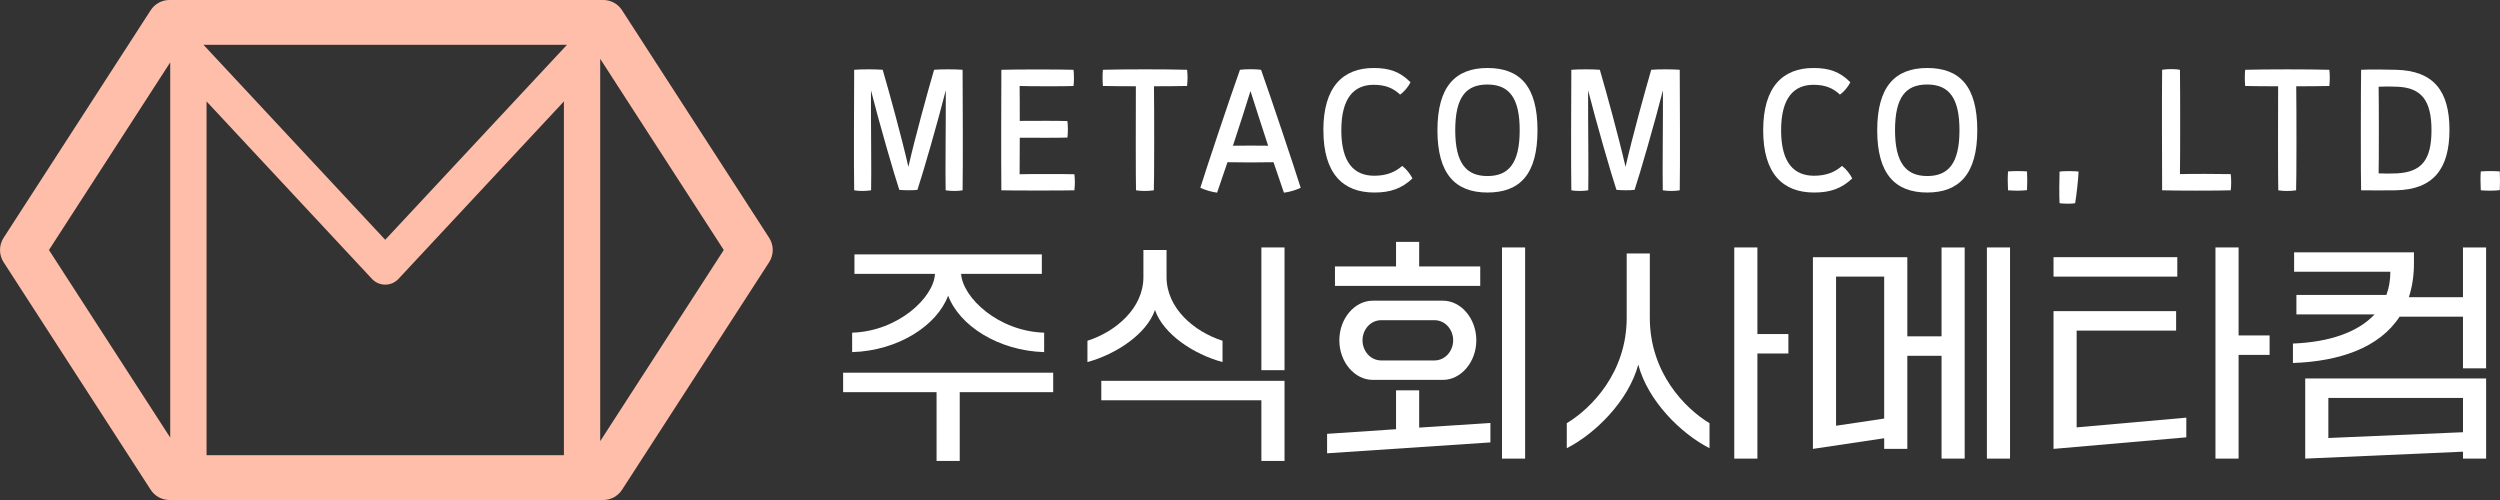 <svg width="220" height="44" viewBox="0 0 220 44" fill="none" xmlns="http://www.w3.org/2000/svg">
<rect x="0" y="0" width="220" height="44" fill="#333333" stroke="none"/>
<path d="M83.219 16.746C83.689 16.824 84.29 16.824 84.708 16.746C84.748 14.627 84.721 8.39 84.708 6.141C84.054 6.088 82.787 6.088 82.199 6.141C81.65 8.023 80.552 11.999 79.938 14.68C79.325 11.999 78.226 8.023 77.678 6.141C77.089 6.088 75.809 6.088 75.168 6.141C75.156 8.39 75.128 14.627 75.168 16.746C75.586 16.824 76.174 16.824 76.657 16.746C76.697 15.334 76.632 10.535 76.644 7.945C77.351 10.731 78.683 15.347 79.139 16.708C79.609 16.748 80.301 16.761 80.733 16.708C81.191 15.349 82.524 10.731 83.23 7.945C83.243 10.535 83.177 15.334 83.217 16.746H83.219Z" fill="white"/>
<path d="M94.547 16.746C94.6 16.25 94.6 15.805 94.547 15.334C93.855 15.309 90.378 15.309 89.726 15.334C89.726 14.876 89.739 13.555 89.739 12.118C91.059 12.13 93.307 12.13 93.933 12.105C93.986 11.621 93.986 11.151 93.933 10.653C93.307 10.627 91.046 10.627 89.739 10.64C89.739 9.306 89.739 8.091 89.726 7.567C90.38 7.593 93.725 7.607 94.469 7.567C94.522 7.096 94.522 6.639 94.469 6.142C93.371 6.102 89.322 6.102 88.12 6.142C88.107 9.019 88.094 13.897 88.12 16.748C89.282 16.773 93.463 16.773 94.549 16.748L94.547 16.746Z" fill="white"/>
<path d="M97.055 7.565C97.786 7.578 98.845 7.591 99.956 7.591C99.943 9.841 99.943 16.039 99.969 16.746C100.452 16.824 101.014 16.824 101.537 16.746C101.577 15.961 101.577 9.802 101.55 7.591C102.699 7.591 103.771 7.578 104.464 7.565C104.517 6.989 104.517 6.649 104.464 6.141C102.752 6.088 98.847 6.088 97.056 6.141C97.016 6.559 97.016 7.082 97.056 7.565H97.055Z" fill="white"/>
<path d="M109.116 6.141C108.201 8.703 106.164 14.811 105.628 16.524C106.008 16.708 106.609 16.89 107.104 16.955C107.326 16.328 107.653 15.36 108.019 14.275C109.131 14.3 111.037 14.3 112.07 14.275C112.437 15.36 112.762 16.328 112.985 16.955C113.481 16.902 114.096 16.706 114.461 16.524C113.926 14.811 111.887 8.717 110.973 6.141C110.49 6.075 109.628 6.075 109.118 6.141H109.116ZM108.5 12.823C109.076 11.084 109.663 9.239 110.042 8.011C110.434 9.239 111.022 11.084 111.596 12.823C110.681 12.81 109.426 12.81 108.499 12.823H108.5Z" fill="white"/>
<path d="M116.459 11.463C116.459 15.281 118.183 16.942 120.94 16.942C122.35 16.942 123.344 16.603 124.297 15.7C124.088 15.294 123.736 14.849 123.394 14.602C122.768 15.151 121.996 15.465 120.938 15.465C119.2 15.465 118.036 14.366 118.036 11.463C118.036 8.561 119.198 7.462 120.885 7.462C121.931 7.462 122.61 7.763 123.211 8.325C123.563 8.076 123.917 7.658 124.126 7.24C123.198 6.299 122.245 5.984 120.885 5.984C118.18 5.984 116.455 7.645 116.455 11.463H116.459Z" fill="white"/>
<path d="M130.897 5.984C128.048 5.984 126.494 7.645 126.494 11.463C126.494 15.281 128.048 16.942 130.897 16.942C133.746 16.942 135.3 15.347 135.3 11.463C135.3 7.58 133.746 5.984 130.897 5.984ZM130.897 15.492C129.054 15.492 128.061 14.395 128.061 11.465C128.061 8.536 129.014 7.438 130.897 7.438C132.883 7.438 133.733 8.719 133.733 11.465C133.733 14.435 132.714 15.492 130.897 15.492Z" fill="white"/>
<path d="M146.328 16.746C146.798 16.824 147.399 16.824 147.817 16.746C147.857 14.627 147.83 8.39 147.817 6.141C147.163 6.088 145.896 6.088 145.308 6.141C144.759 8.023 143.661 11.999 143.047 14.68C142.434 11.999 141.335 8.023 140.787 6.141C140.199 6.088 138.918 6.088 138.278 6.141C138.265 8.39 138.238 14.627 138.278 16.746C138.695 16.824 139.283 16.824 139.766 16.746C139.806 15.334 139.741 10.535 139.754 7.945C140.46 10.731 141.793 15.347 142.248 16.708C142.719 16.748 143.41 16.761 143.843 16.708C144.3 15.349 145.633 10.731 146.339 7.945C146.352 10.535 146.286 15.334 146.326 16.746H146.328Z" fill="white"/>
<path d="M159.59 7.462C160.636 7.462 161.315 7.763 161.916 8.325C162.268 8.076 162.622 7.658 162.831 7.24C161.903 6.299 160.95 5.984 159.59 5.984C156.885 5.984 155.16 7.645 155.16 11.463C155.16 15.281 156.885 16.942 159.641 16.942C161.051 16.942 162.045 16.603 162.998 15.7C162.789 15.294 162.437 14.849 162.096 14.602C161.469 15.151 160.697 15.465 159.639 15.465C157.901 15.465 156.737 14.366 156.737 11.463C156.737 8.561 157.901 7.462 159.586 7.462H159.59Z" fill="white"/>
<path d="M169.598 16.942C172.381 16.942 174.001 15.347 174.001 11.463C174.001 7.58 172.447 5.984 169.598 5.984C166.749 5.984 165.195 7.645 165.195 11.463C165.195 15.281 166.749 16.942 169.598 16.942ZM169.598 7.436C171.584 7.436 172.434 8.717 172.434 11.463C172.434 14.433 171.415 15.491 169.598 15.491C167.78 15.491 166.762 14.393 166.762 11.463C166.762 8.534 167.715 7.436 169.598 7.436Z" fill="white"/>
<path d="M178.378 16.733C178.404 16.197 178.404 15.636 178.378 15.085C177.817 15.045 177.282 15.045 176.706 15.085C176.666 15.621 176.681 16.197 176.706 16.746C177.255 16.786 177.803 16.799 178.378 16.733Z" fill="white"/>
<path d="M182.613 17.884C182.731 17.177 182.887 15.805 182.914 15.098C182.547 15.045 181.634 15.045 181.242 15.098C181.216 15.687 181.202 17.282 181.242 17.884C181.581 17.924 182.288 17.949 182.614 17.884H182.613Z" fill="white"/>
<path d="M196.305 15.322C195.299 15.296 192.777 15.296 191.836 15.322C191.862 13.857 191.862 8.051 191.836 6.141C191.471 6.062 190.7 6.062 190.267 6.141C190.242 8.298 190.255 14.524 190.267 16.746C191.364 16.786 195.299 16.786 196.305 16.746C196.357 16.341 196.357 15.752 196.305 15.322Z" fill="white"/>
<path d="M202.068 7.593C203.217 7.593 204.288 7.58 204.982 7.567C205.034 6.991 205.034 6.651 204.982 6.142C203.269 6.09 199.364 6.09 197.574 6.142C197.534 6.56 197.534 7.084 197.574 7.567C198.305 7.58 199.364 7.593 200.475 7.593C200.462 9.842 200.462 16.041 200.488 16.748C200.971 16.826 201.534 16.826 202.057 16.748C202.097 15.963 202.097 9.804 202.069 7.593H202.068Z" fill="white"/>
<path d="M210.848 16.746C214.154 16.681 215.553 14.836 215.553 11.423C215.553 8.011 214.167 6.219 210.848 6.141C209.908 6.115 208.575 6.101 207.778 6.141C207.752 7.344 207.738 15.792 207.778 16.746C208.47 16.759 210.182 16.759 210.848 16.746ZM209.319 7.631C209.802 7.605 210.352 7.605 210.939 7.631C213.094 7.709 213.971 8.847 213.971 11.463C213.971 14.08 213.096 15.138 210.939 15.256C210.403 15.281 209.762 15.281 209.319 15.256C209.345 14.367 209.345 8.836 209.319 7.631Z" fill="white"/>
<path d="M219.981 15.085C219.42 15.045 218.884 15.045 218.309 15.085C218.269 15.621 218.283 16.197 218.309 16.746C218.857 16.786 219.405 16.799 219.981 16.733C220.006 16.197 220.006 15.636 219.981 15.085Z" fill="white"/>
<path d="M83.437 26.014C84.414 28.642 87.835 30.865 91.885 30.986V29.275C87.855 29.153 84.719 26.198 84.577 24.099H91.682V22.387H75.192V24.099H82.277C82.175 26.198 79.019 29.153 74.989 29.275V30.986C79.039 30.865 82.46 28.644 83.437 26.014Z" fill="white"/>
<path d="M82.418 40.562H84.456V34.51H92.68V32.798H74.195V34.51H82.418V40.562Z" fill="white"/>
<path d="M111.002 40.562H113.038V33.513H96.915V35.224H111.002V40.562Z" fill="white"/>
<path d="M101.637 27.277C102.371 29.396 105.016 31.17 107.582 31.862V29.987C105.098 29.193 102.656 27.134 102.656 24.383V21.998H100.62V24.383C100.62 27.134 98.177 29.191 95.695 29.987V31.862C98.218 31.17 100.906 29.396 101.639 27.277H101.637Z" fill="white"/>
<path d="M113.038 21.775H111.002V32.575H113.038V21.775Z" fill="white"/>
<path d="M131.156 37.22L124.887 37.629V34.348H122.852V37.77L116.784 38.177V39.889L131.156 38.932V37.22Z" fill="white"/>
<path d="M130.261 23.447H124.887V21.286H122.852V23.447H117.477V25.158H130.261V23.447Z" fill="white"/>
<path d="M120.794 26.461C119.227 26.461 117.862 28.01 117.862 29.945C117.862 31.881 119.226 33.429 120.794 33.429H126.984C128.551 33.429 129.916 31.881 129.916 29.945C129.916 28.01 128.553 26.461 126.984 26.461H120.794ZM127.879 29.947C127.879 30.843 127.227 31.721 126.211 31.721H121.57C120.551 31.721 119.901 30.845 119.901 29.947C119.901 29.049 120.553 28.175 121.57 28.175H126.211C127.229 28.175 127.879 29.051 127.879 29.947Z" fill="white"/>
<path d="M134.21 21.775H132.175V40.358H134.21V21.775Z" fill="white"/>
<path d="M154.651 31.108H157.378V29.396H154.651V21.775H152.616V40.358H154.651V31.108Z" fill="white"/>
<path d="M150.437 37.242C148.278 35.937 145.184 32.8 145.184 27.97V22.305H143.149V27.97C143.149 32.798 140.033 35.937 137.876 37.242V39.442C140.4 38.159 143.312 35.264 144.168 32.086C145.003 35.264 147.913 38.157 150.437 39.442V37.242Z" fill="white"/>
<path d="M172.891 40.358V21.775H170.856V29.6H167.844V22.631H159.537V39.502L165.809 38.565V39.502H167.844V31.31H170.856V40.356H172.891V40.358ZM165.807 36.833L161.573 37.465V24.343H165.807V36.833Z" fill="white"/>
<path d="M176.882 21.775H174.847V40.358H176.882V21.775Z" fill="white"/>
<path d="M191.602 22.631H180.71V24.343H191.602V22.631Z" fill="white"/>
<path d="M192.395 36.753L182.745 37.609V29.091H191.498V27.379H180.71V39.502L192.395 38.485V36.753Z" fill="white"/>
<path d="M196.996 21.775H194.961V40.358H196.996V31.23H199.724V29.518H196.996V21.775Z" fill="white"/>
<path d="M202.859 40.358L216.744 39.748V40.358H218.779V33.307H202.859V40.358ZM204.895 35.021H216.744V38.036L204.895 38.544V35.019V35.021Z" fill="white"/>
<path d="M216.744 26.156H211.979C212.264 25.28 212.428 24.302 212.428 23.181V22.203H201.882V23.915H210.351C210.351 24.67 210.229 25.342 210.004 25.953H202.084V27.665H208.965C207.48 29.255 204.954 30.11 201.779 30.232V31.944C205.851 31.802 209.372 30.619 211.164 27.868H216.742V32.411H218.777V21.775H216.742V26.156H216.744Z" fill="white"/>
<path d="M67.685 20.926L54.739 0.9C54.376 0.338 53.755 0 53.09 0H14.912C14.245 0 13.623 0.338 13.261 0.9L0.317 20.926C-0.105 21.58 -0.105 22.42 0.317 23.072L13.261 43.1C13.623 43.66 14.245 44 14.912 44H53.09C53.755 44 54.376 43.66 54.739 43.1L67.685 23.072C68.107 22.42 68.107 21.58 67.685 20.926ZM14.98 38.51L4.308 22L14.98 5.488V38.51ZM49.624 40.055H18.176V8.925L32.733 24.541C32.745 24.555 32.76 24.566 32.773 24.579C32.785 24.591 32.796 24.604 32.809 24.617C32.816 24.622 32.823 24.628 32.829 24.633C32.85 24.653 32.874 24.673 32.898 24.691C32.916 24.706 32.934 24.722 32.954 24.737C32.977 24.753 33.003 24.77 33.026 24.786C33.046 24.799 33.066 24.813 33.088 24.826C33.111 24.839 33.135 24.851 33.16 24.866C33.182 24.877 33.206 24.888 33.227 24.899C33.251 24.91 33.274 24.92 33.3 24.93C33.323 24.94 33.349 24.949 33.372 24.959C33.396 24.966 33.419 24.973 33.443 24.98C33.468 24.988 33.495 24.997 33.521 25.002C33.544 25.008 33.568 25.013 33.591 25.017C33.619 25.022 33.646 25.028 33.671 25.031C33.697 25.035 33.72 25.037 33.745 25.04C33.771 25.042 33.798 25.044 33.823 25.046C33.849 25.046 33.874 25.046 33.899 25.046C33.925 25.046 33.95 25.046 33.975 25.046C34.003 25.044 34.028 25.042 34.055 25.04C34.079 25.037 34.104 25.035 34.128 25.031C34.155 25.028 34.18 25.022 34.207 25.017C34.231 25.013 34.255 25.008 34.278 25.002C34.305 24.997 34.331 24.988 34.356 24.98C34.38 24.973 34.403 24.966 34.427 24.959C34.452 24.949 34.477 24.939 34.501 24.93C34.524 24.92 34.548 24.91 34.572 24.899C34.595 24.888 34.619 24.877 34.64 24.864L34.711 24.826C34.733 24.813 34.755 24.799 34.774 24.784C34.798 24.77 34.822 24.753 34.845 24.737C34.865 24.722 34.885 24.706 34.905 24.69C34.927 24.671 34.948 24.653 34.97 24.635C34.977 24.628 34.985 24.622 34.99 24.617C35.005 24.604 35.015 24.59 35.028 24.577C35.041 24.564 35.055 24.553 35.066 24.541L49.624 8.925V40.055ZM33.899 21.1L17.906 3.943H49.894L33.899 21.1ZM52.818 38.823V5.177L63.692 22L52.818 38.823Z" fill="#FFBEAA"/>
</svg>
